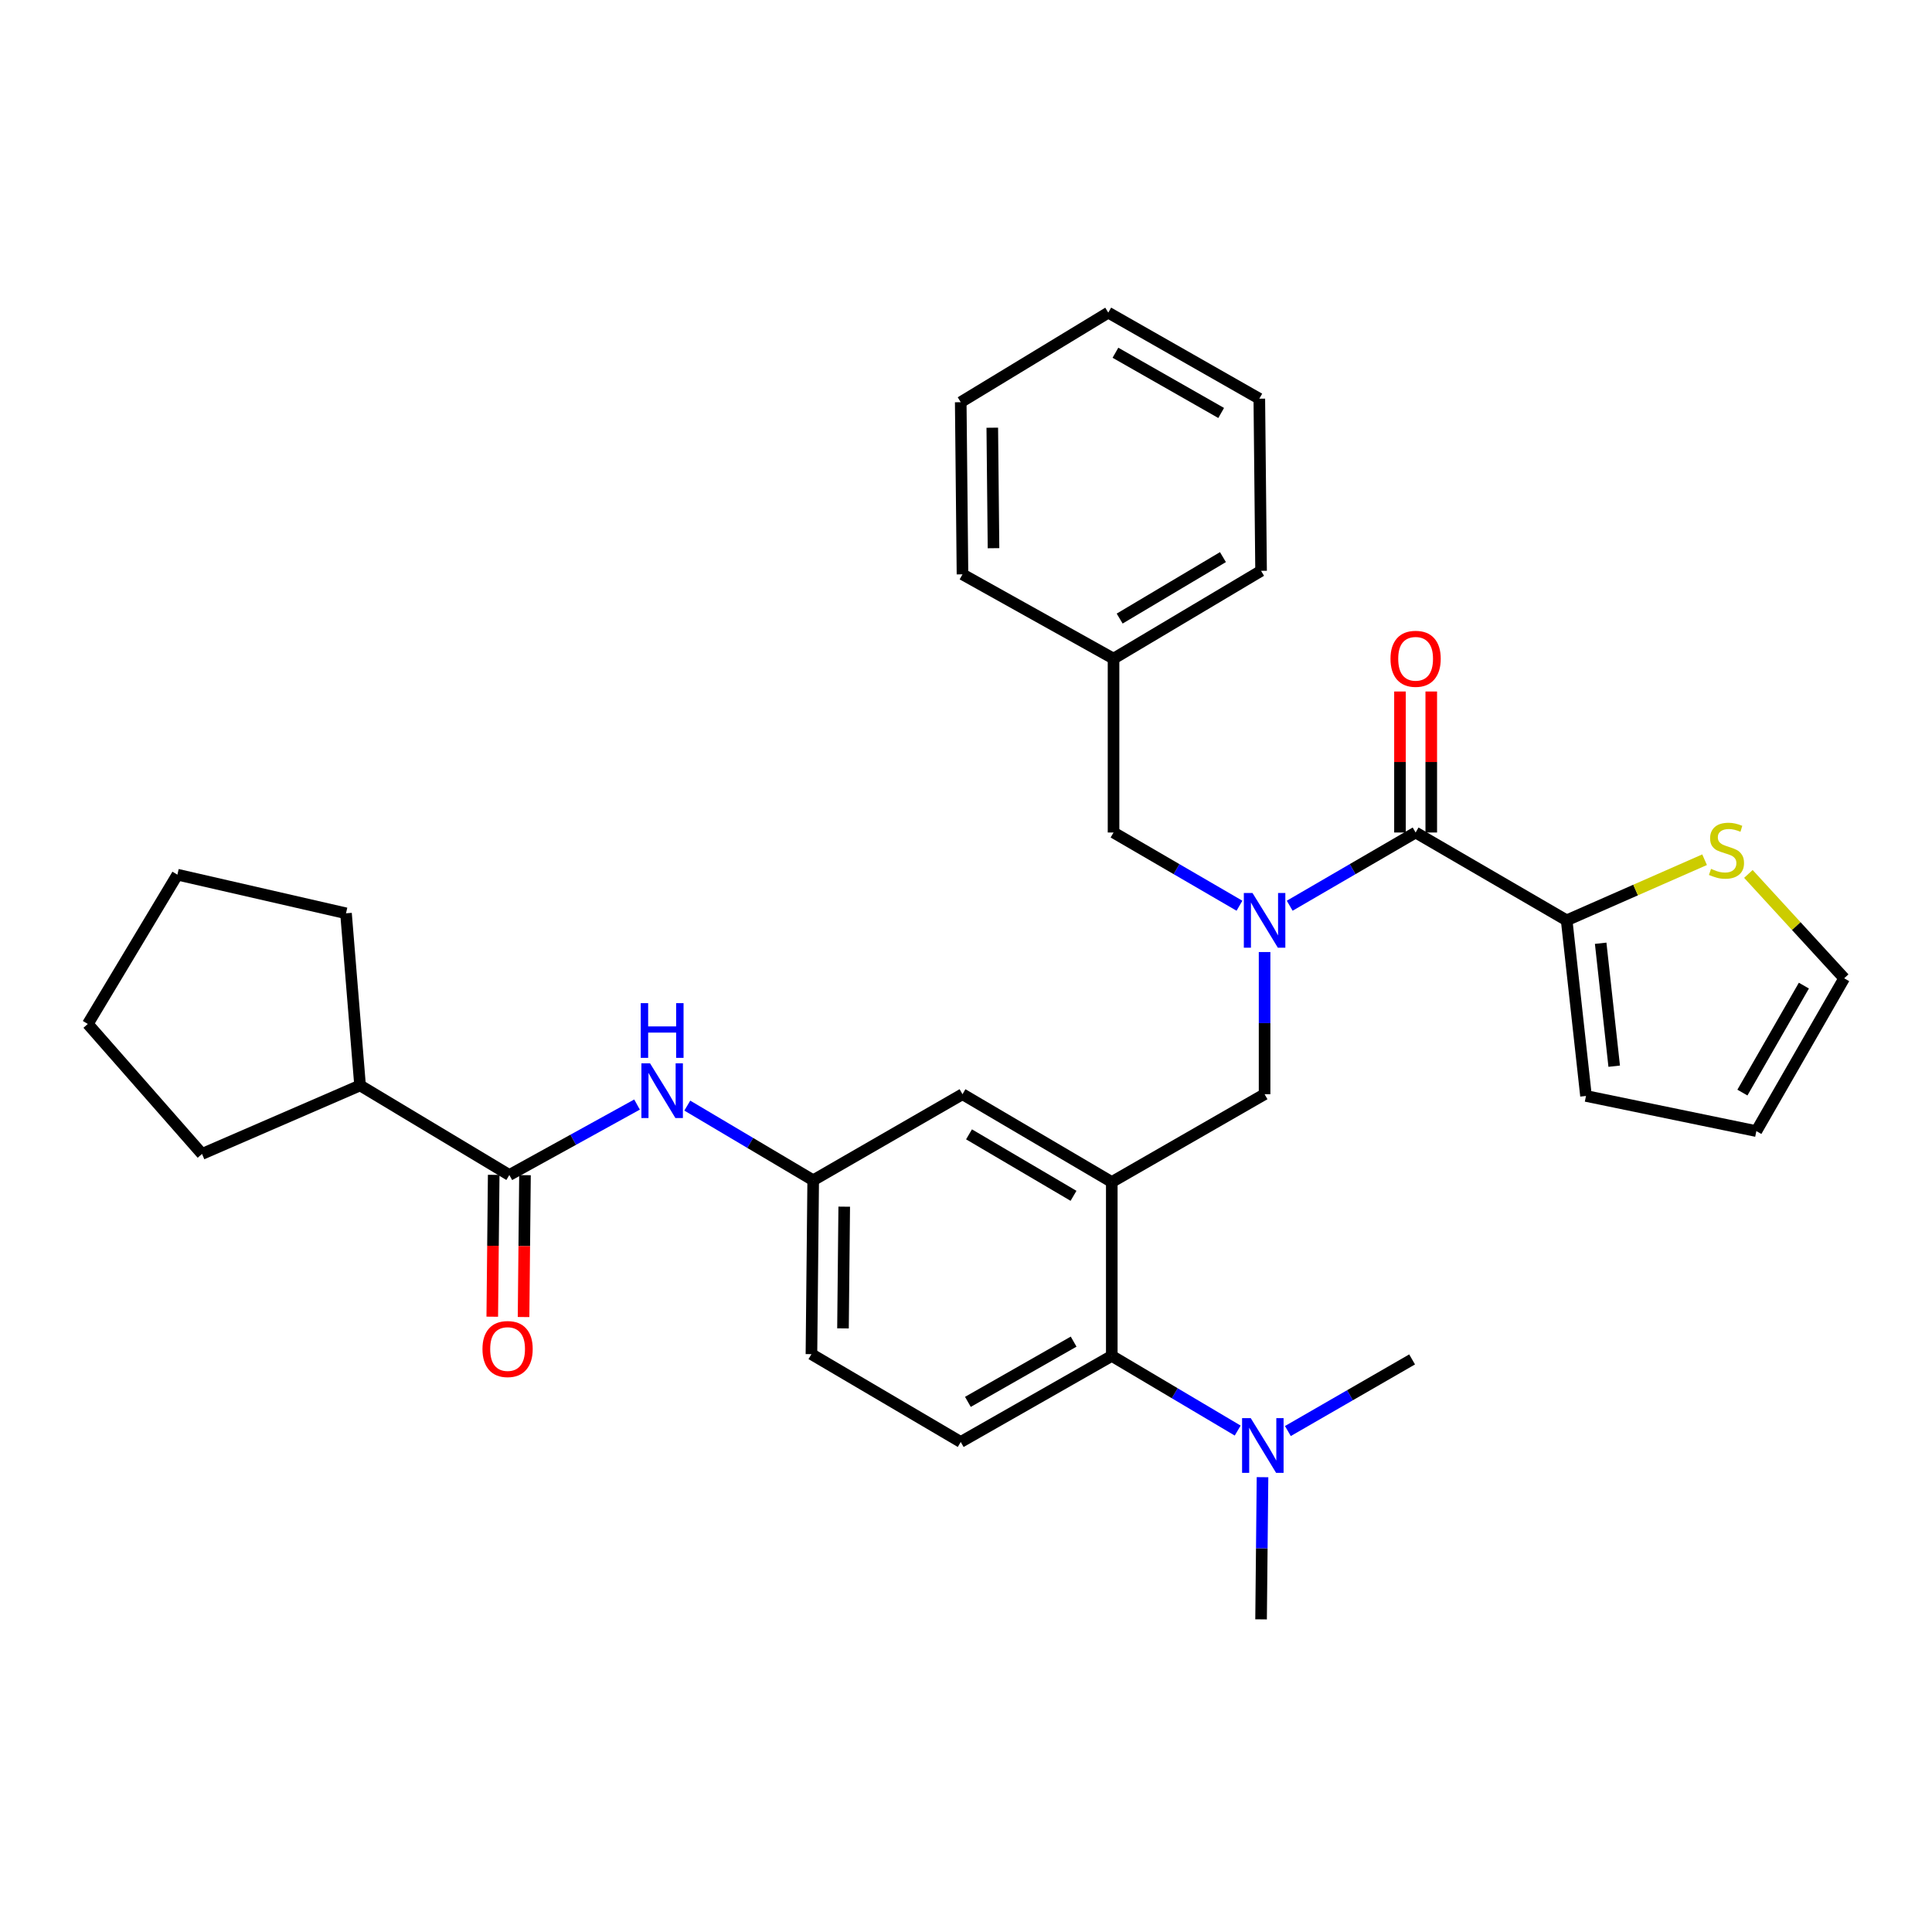 <?xml version='1.0' encoding='iso-8859-1'?>
<svg version='1.1' baseProfile='full'
              xmlns='http://www.w3.org/2000/svg'
                      xmlns:rdkit='http://www.rdkit.org/xml'
                      xmlns:xlink='http://www.w3.org/1999/xlink'
                  xml:space='preserve'
width='1000px' height='1000px' viewBox='0 0 1000 1000'>
<!-- END OF HEADER -->
<rect style='opacity:1.0;fill:#FFFFFF;stroke:none' width='1000' height='1000' x='0' y='0'> </rect>
<path class='bond-0' d='M 329.728,571.714 L 296.681,589.948' style='fill:none;fill-rule:evenodd;stroke:#0000FF;stroke-width:6px;stroke-linecap:butt;stroke-linejoin:miter;stroke-opacity:1' />
<path class='bond-0' d='M 296.681,589.948 L 263.635,608.181' style='fill:none;fill-rule:evenodd;stroke:#000000;stroke-width:6px;stroke-linecap:butt;stroke-linejoin:miter;stroke-opacity:1' />
<path class='bond-1' d='M 355.739,572.259 L 388.324,591.583' style='fill:none;fill-rule:evenodd;stroke:#0000FF;stroke-width:6px;stroke-linecap:butt;stroke-linejoin:miter;stroke-opacity:1' />
<path class='bond-1' d='M 388.324,591.583 L 420.909,610.908' style='fill:none;fill-rule:evenodd;stroke:#000000;stroke-width:6px;stroke-linecap:butt;stroke-linejoin:miter;stroke-opacity:1' />
<path class='bond-2' d='M 186.37,561.815 L 179.091,472.727' style='fill:none;fill-rule:evenodd;stroke:#000000;stroke-width:6px;stroke-linecap:butt;stroke-linejoin:miter;stroke-opacity:1' />
<path class='bond-3' d='M 186.37,561.815 L 104.562,597.276' style='fill:none;fill-rule:evenodd;stroke:#000000;stroke-width:6px;stroke-linecap:butt;stroke-linejoin:miter;stroke-opacity:1' />
<path class='bond-4' d='M 186.37,561.815 L 263.635,608.181' style='fill:none;fill-rule:evenodd;stroke:#000000;stroke-width:6px;stroke-linecap:butt;stroke-linejoin:miter;stroke-opacity:1' />
<path class='bond-5' d='M 255.537,608.1 L 255.167,644.813' style='fill:none;fill-rule:evenodd;stroke:#000000;stroke-width:6px;stroke-linecap:butt;stroke-linejoin:miter;stroke-opacity:1' />
<path class='bond-5' d='M 255.167,644.813 L 254.796,681.526' style='fill:none;fill-rule:evenodd;stroke:#FF0000;stroke-width:6px;stroke-linecap:butt;stroke-linejoin:miter;stroke-opacity:1' />
<path class='bond-5' d='M 271.733,608.263 L 271.362,644.977' style='fill:none;fill-rule:evenodd;stroke:#000000;stroke-width:6px;stroke-linecap:butt;stroke-linejoin:miter;stroke-opacity:1' />
<path class='bond-5' d='M 271.362,644.977 L 270.991,681.69' style='fill:none;fill-rule:evenodd;stroke:#FF0000;stroke-width:6px;stroke-linecap:butt;stroke-linejoin:miter;stroke-opacity:1' />
<path class='bond-6' d='M 179.091,472.727 L 91.821,452.725' style='fill:none;fill-rule:evenodd;stroke:#000000;stroke-width:6px;stroke-linecap:butt;stroke-linejoin:miter;stroke-opacity:1' />
<path class='bond-7' d='M 810.903,476.363 L 846.597,460.674' style='fill:none;fill-rule:evenodd;stroke:#000000;stroke-width:6px;stroke-linecap:butt;stroke-linejoin:miter;stroke-opacity:1' />
<path class='bond-7' d='M 846.597,460.674 L 882.291,444.986' style='fill:none;fill-rule:evenodd;stroke:#CCCC00;stroke-width:6px;stroke-linecap:butt;stroke-linejoin:miter;stroke-opacity:1' />
<path class='bond-8' d='M 810.903,476.363 L 820.909,567.268' style='fill:none;fill-rule:evenodd;stroke:#000000;stroke-width:6px;stroke-linecap:butt;stroke-linejoin:miter;stroke-opacity:1' />
<path class='bond-8' d='M 828.503,488.226 L 835.507,551.86' style='fill:none;fill-rule:evenodd;stroke:#000000;stroke-width:6px;stroke-linecap:butt;stroke-linejoin:miter;stroke-opacity:1' />
<path class='bond-9' d='M 810.903,476.363 L 732.721,430.905' style='fill:none;fill-rule:evenodd;stroke:#000000;stroke-width:6px;stroke-linecap:butt;stroke-linejoin:miter;stroke-opacity:1' />
<path class='bond-10' d='M 654.547,492.773 L 654.547,529.566' style='fill:none;fill-rule:evenodd;stroke:#0000FF;stroke-width:6px;stroke-linecap:butt;stroke-linejoin:miter;stroke-opacity:1' />
<path class='bond-10' d='M 654.547,529.566 L 654.547,566.359' style='fill:none;fill-rule:evenodd;stroke:#000000;stroke-width:6px;stroke-linecap:butt;stroke-linejoin:miter;stroke-opacity:1' />
<path class='bond-11' d='M 667.548,468.803 L 700.135,449.854' style='fill:none;fill-rule:evenodd;stroke:#0000FF;stroke-width:6px;stroke-linecap:butt;stroke-linejoin:miter;stroke-opacity:1' />
<path class='bond-11' d='M 700.135,449.854 L 732.721,430.905' style='fill:none;fill-rule:evenodd;stroke:#000000;stroke-width:6px;stroke-linecap:butt;stroke-linejoin:miter;stroke-opacity:1' />
<path class='bond-12' d='M 641.547,468.804 L 608.956,449.854' style='fill:none;fill-rule:evenodd;stroke:#0000FF;stroke-width:6px;stroke-linecap:butt;stroke-linejoin:miter;stroke-opacity:1' />
<path class='bond-12' d='M 608.956,449.854 L 576.365,430.905' style='fill:none;fill-rule:evenodd;stroke:#000000;stroke-width:6px;stroke-linecap:butt;stroke-linejoin:miter;stroke-opacity:1' />
<path class='bond-13' d='M 740.819,430.905 L 740.819,394.412' style='fill:none;fill-rule:evenodd;stroke:#000000;stroke-width:6px;stroke-linecap:butt;stroke-linejoin:miter;stroke-opacity:1' />
<path class='bond-13' d='M 740.819,394.412 L 740.819,357.919' style='fill:none;fill-rule:evenodd;stroke:#FF0000;stroke-width:6px;stroke-linecap:butt;stroke-linejoin:miter;stroke-opacity:1' />
<path class='bond-13' d='M 724.623,430.905 L 724.623,394.412' style='fill:none;fill-rule:evenodd;stroke:#000000;stroke-width:6px;stroke-linecap:butt;stroke-linejoin:miter;stroke-opacity:1' />
<path class='bond-13' d='M 724.623,394.412 L 724.623,357.919' style='fill:none;fill-rule:evenodd;stroke:#FF0000;stroke-width:6px;stroke-linecap:butt;stroke-linejoin:miter;stroke-opacity:1' />
<path class='bond-14' d='M 904.962,452.347 L 929.754,479.354' style='fill:none;fill-rule:evenodd;stroke:#CCCC00;stroke-width:6px;stroke-linecap:butt;stroke-linejoin:miter;stroke-opacity:1' />
<path class='bond-14' d='M 929.754,479.354 L 954.545,506.361' style='fill:none;fill-rule:evenodd;stroke:#000000;stroke-width:6px;stroke-linecap:butt;stroke-linejoin:miter;stroke-opacity:1' />
<path class='bond-15' d='M 820.909,567.268 L 909.088,585.453' style='fill:none;fill-rule:evenodd;stroke:#000000;stroke-width:6px;stroke-linecap:butt;stroke-linejoin:miter;stroke-opacity:1' />
<path class='bond-16' d='M 576.365,340.909 L 576.365,430.905' style='fill:none;fill-rule:evenodd;stroke:#000000;stroke-width:6px;stroke-linecap:butt;stroke-linejoin:miter;stroke-opacity:1' />
<path class='bond-17' d='M 576.365,340.909 L 652.73,295.46' style='fill:none;fill-rule:evenodd;stroke:#000000;stroke-width:6px;stroke-linecap:butt;stroke-linejoin:miter;stroke-opacity:1' />
<path class='bond-17' d='M 579.537,320.174 L 632.992,288.36' style='fill:none;fill-rule:evenodd;stroke:#000000;stroke-width:6px;stroke-linecap:butt;stroke-linejoin:miter;stroke-opacity:1' />
<path class='bond-18' d='M 576.365,340.909 L 498.182,297.278' style='fill:none;fill-rule:evenodd;stroke:#000000;stroke-width:6px;stroke-linecap:butt;stroke-linejoin:miter;stroke-opacity:1' />
<path class='bond-19' d='M 654.547,566.359 L 575.456,611.817' style='fill:none;fill-rule:evenodd;stroke:#000000;stroke-width:6px;stroke-linecap:butt;stroke-linejoin:miter;stroke-opacity:1' />
<path class='bond-20' d='M 652.73,838.176 L 653.101,801.383' style='fill:none;fill-rule:evenodd;stroke:#000000;stroke-width:6px;stroke-linecap:butt;stroke-linejoin:miter;stroke-opacity:1' />
<path class='bond-20' d='M 653.101,801.383 L 653.473,764.589' style='fill:none;fill-rule:evenodd;stroke:#0000FF;stroke-width:6px;stroke-linecap:butt;stroke-linejoin:miter;stroke-opacity:1' />
<path class='bond-21' d='M 666.608,740.701 L 698.756,722.166' style='fill:none;fill-rule:evenodd;stroke:#0000FF;stroke-width:6px;stroke-linecap:butt;stroke-linejoin:miter;stroke-opacity:1' />
<path class='bond-21' d='M 698.756,722.166 L 730.903,703.631' style='fill:none;fill-rule:evenodd;stroke:#000000;stroke-width:6px;stroke-linecap:butt;stroke-linejoin:miter;stroke-opacity:1' />
<path class='bond-22' d='M 640.626,740.462 L 608.041,721.138' style='fill:none;fill-rule:evenodd;stroke:#0000FF;stroke-width:6px;stroke-linecap:butt;stroke-linejoin:miter;stroke-opacity:1' />
<path class='bond-22' d='M 608.041,721.138 L 575.456,701.813' style='fill:none;fill-rule:evenodd;stroke:#000000;stroke-width:6px;stroke-linecap:butt;stroke-linejoin:miter;stroke-opacity:1' />
<path class='bond-23' d='M 420.909,610.908 L 420,700.904' style='fill:none;fill-rule:evenodd;stroke:#000000;stroke-width:6px;stroke-linecap:butt;stroke-linejoin:miter;stroke-opacity:1' />
<path class='bond-23' d='M 436.968,624.571 L 436.332,687.569' style='fill:none;fill-rule:evenodd;stroke:#000000;stroke-width:6px;stroke-linecap:butt;stroke-linejoin:miter;stroke-opacity:1' />
<path class='bond-24' d='M 420.909,610.908 L 498.182,566.359' style='fill:none;fill-rule:evenodd;stroke:#000000;stroke-width:6px;stroke-linecap:butt;stroke-linejoin:miter;stroke-opacity:1' />
<path class='bond-25' d='M 420,700.904 L 497.274,746.362' style='fill:none;fill-rule:evenodd;stroke:#000000;stroke-width:6px;stroke-linecap:butt;stroke-linejoin:miter;stroke-opacity:1' />
<path class='bond-26' d='M 497.274,746.362 L 575.456,701.813' style='fill:none;fill-rule:evenodd;stroke:#000000;stroke-width:6px;stroke-linecap:butt;stroke-linejoin:miter;stroke-opacity:1' />
<path class='bond-26' d='M 500.983,725.607 L 555.71,694.423' style='fill:none;fill-rule:evenodd;stroke:#000000;stroke-width:6px;stroke-linecap:butt;stroke-linejoin:miter;stroke-opacity:1' />
<path class='bond-27' d='M 575.456,701.813 L 575.456,611.817' style='fill:none;fill-rule:evenodd;stroke:#000000;stroke-width:6px;stroke-linecap:butt;stroke-linejoin:miter;stroke-opacity:1' />
<path class='bond-28' d='M 575.456,611.817 L 498.182,566.359' style='fill:none;fill-rule:evenodd;stroke:#000000;stroke-width:6px;stroke-linecap:butt;stroke-linejoin:miter;stroke-opacity:1' />
<path class='bond-28' d='M 555.653,618.958 L 501.561,587.138' style='fill:none;fill-rule:evenodd;stroke:#000000;stroke-width:6px;stroke-linecap:butt;stroke-linejoin:miter;stroke-opacity:1' />
<path class='bond-29' d='M 652.73,295.46 L 651.821,206.363' style='fill:none;fill-rule:evenodd;stroke:#000000;stroke-width:6px;stroke-linecap:butt;stroke-linejoin:miter;stroke-opacity:1' />
<path class='bond-30' d='M 498.182,297.278 L 497.274,208.181' style='fill:none;fill-rule:evenodd;stroke:#000000;stroke-width:6px;stroke-linecap:butt;stroke-linejoin:miter;stroke-opacity:1' />
<path class='bond-30' d='M 514.241,283.748 L 513.605,221.38' style='fill:none;fill-rule:evenodd;stroke:#000000;stroke-width:6px;stroke-linecap:butt;stroke-linejoin:miter;stroke-opacity:1' />
<path class='bond-31' d='M 651.821,206.363 L 573.639,161.824' style='fill:none;fill-rule:evenodd;stroke:#000000;stroke-width:6px;stroke-linecap:butt;stroke-linejoin:miter;stroke-opacity:1' />
<path class='bond-31' d='M 632.077,213.755 L 577.349,182.578' style='fill:none;fill-rule:evenodd;stroke:#000000;stroke-width:6px;stroke-linecap:butt;stroke-linejoin:miter;stroke-opacity:1' />
<path class='bond-32' d='M 497.274,208.181 L 573.639,161.824' style='fill:none;fill-rule:evenodd;stroke:#000000;stroke-width:6px;stroke-linecap:butt;stroke-linejoin:miter;stroke-opacity:1' />
<path class='bond-33' d='M 954.545,506.361 L 909.088,585.453' style='fill:none;fill-rule:evenodd;stroke:#000000;stroke-width:6px;stroke-linecap:butt;stroke-linejoin:miter;stroke-opacity:1' />
<path class='bond-33' d='M 933.685,510.155 L 901.865,565.518' style='fill:none;fill-rule:evenodd;stroke:#000000;stroke-width:6px;stroke-linecap:butt;stroke-linejoin:miter;stroke-opacity:1' />
<path class='bond-34' d='M 104.562,597.276 L 45.455,529.999' style='fill:none;fill-rule:evenodd;stroke:#000000;stroke-width:6px;stroke-linecap:butt;stroke-linejoin:miter;stroke-opacity:1' />
<path class='bond-35' d='M 45.455,529.999 L 91.821,452.725' style='fill:none;fill-rule:evenodd;stroke:#000000;stroke-width:6px;stroke-linecap:butt;stroke-linejoin:miter;stroke-opacity:1' />
<path  class='atom-0' d='M 336.466 550.382
L 345.746 565.382
Q 346.666 566.862, 348.146 569.542
Q 349.626 572.222, 349.706 572.382
L 349.706 550.382
L 353.466 550.382
L 353.466 578.702
L 349.586 578.702
L 339.626 562.302
Q 338.466 560.382, 337.226 558.182
Q 336.026 555.982, 335.666 555.302
L 335.666 578.702
L 331.986 578.702
L 331.986 550.382
L 336.466 550.382
' fill='#0000FF'/>
<path  class='atom-0' d='M 331.646 519.23
L 335.486 519.23
L 335.486 531.27
L 349.966 531.27
L 349.966 519.23
L 353.806 519.23
L 353.806 547.55
L 349.966 547.55
L 349.966 534.47
L 335.486 534.47
L 335.486 547.55
L 331.646 547.55
L 331.646 519.23
' fill='#0000FF'/>
<path  class='atom-3' d='M 249.726 698.258
Q 249.726 691.458, 253.086 687.658
Q 256.446 683.858, 262.726 683.858
Q 269.006 683.858, 272.366 687.658
Q 275.726 691.458, 275.726 698.258
Q 275.726 705.138, 272.326 709.058
Q 268.926 712.938, 262.726 712.938
Q 256.486 712.938, 253.086 709.058
Q 249.726 705.178, 249.726 698.258
M 262.726 709.738
Q 267.046 709.738, 269.366 706.858
Q 271.726 703.938, 271.726 698.258
Q 271.726 692.698, 269.366 689.898
Q 267.046 687.058, 262.726 687.058
Q 258.406 687.058, 256.046 689.858
Q 253.726 692.658, 253.726 698.258
Q 253.726 703.978, 256.046 706.858
Q 258.406 709.738, 262.726 709.738
' fill='#FF0000'/>
<path  class='atom-6' d='M 648.287 462.203
L 657.567 477.203
Q 658.487 478.683, 659.967 481.363
Q 661.447 484.043, 661.527 484.203
L 661.527 462.203
L 665.287 462.203
L 665.287 490.523
L 661.407 490.523
L 651.447 474.123
Q 650.287 472.203, 649.047 470.003
Q 647.847 467.803, 647.487 467.123
L 647.487 490.523
L 643.807 490.523
L 643.807 462.203
L 648.287 462.203
' fill='#0000FF'/>
<path  class='atom-8' d='M 719.721 340.989
Q 719.721 334.189, 723.081 330.389
Q 726.441 326.589, 732.721 326.589
Q 739.001 326.589, 742.361 330.389
Q 745.721 334.189, 745.721 340.989
Q 745.721 347.869, 742.321 351.789
Q 738.921 355.669, 732.721 355.669
Q 726.481 355.669, 723.081 351.789
Q 719.721 347.909, 719.721 340.989
M 732.721 352.469
Q 737.041 352.469, 739.361 349.589
Q 741.721 346.669, 741.721 340.989
Q 741.721 335.429, 739.361 332.629
Q 737.041 329.789, 732.721 329.789
Q 728.401 329.789, 726.041 332.589
Q 723.721 335.389, 723.721 340.989
Q 723.721 346.709, 726.041 349.589
Q 728.401 352.469, 732.721 352.469
' fill='#FF0000'/>
<path  class='atom-9' d='M 885.63 449.722
Q 885.95 449.842, 887.27 450.402
Q 888.59 450.962, 890.03 451.322
Q 891.51 451.642, 892.95 451.642
Q 895.63 451.642, 897.19 450.362
Q 898.75 449.042, 898.75 446.762
Q 898.75 445.202, 897.95 444.242
Q 897.19 443.282, 895.99 442.762
Q 894.79 442.242, 892.79 441.642
Q 890.27 440.882, 888.75 440.162
Q 887.27 439.442, 886.19 437.922
Q 885.15 436.402, 885.15 433.842
Q 885.15 430.282, 887.55 428.082
Q 889.99 425.882, 894.79 425.882
Q 898.07 425.882, 901.79 427.442
L 900.87 430.522
Q 897.47 429.122, 894.91 429.122
Q 892.15 429.122, 890.63 430.282
Q 889.11 431.402, 889.15 433.362
Q 889.15 434.882, 889.91 435.802
Q 890.71 436.722, 891.83 437.242
Q 892.99 437.762, 894.91 438.362
Q 897.47 439.162, 898.99 439.962
Q 900.51 440.762, 901.59 442.402
Q 902.71 444.002, 902.71 446.762
Q 902.71 450.682, 900.07 452.802
Q 897.47 454.882, 893.11 454.882
Q 890.59 454.882, 888.67 454.322
Q 886.79 453.802, 884.55 452.882
L 885.63 449.722
' fill='#CCCC00'/>
<path  class='atom-15' d='M 647.379 734.019
L 656.659 749.019
Q 657.579 750.499, 659.059 753.179
Q 660.539 755.859, 660.619 756.019
L 660.619 734.019
L 664.379 734.019
L 664.379 762.339
L 660.499 762.339
L 650.539 745.939
Q 649.379 744.019, 648.139 741.819
Q 646.939 739.619, 646.579 738.939
L 646.579 762.339
L 642.899 762.339
L 642.899 734.019
L 647.379 734.019
' fill='#0000FF'/>
</svg>
